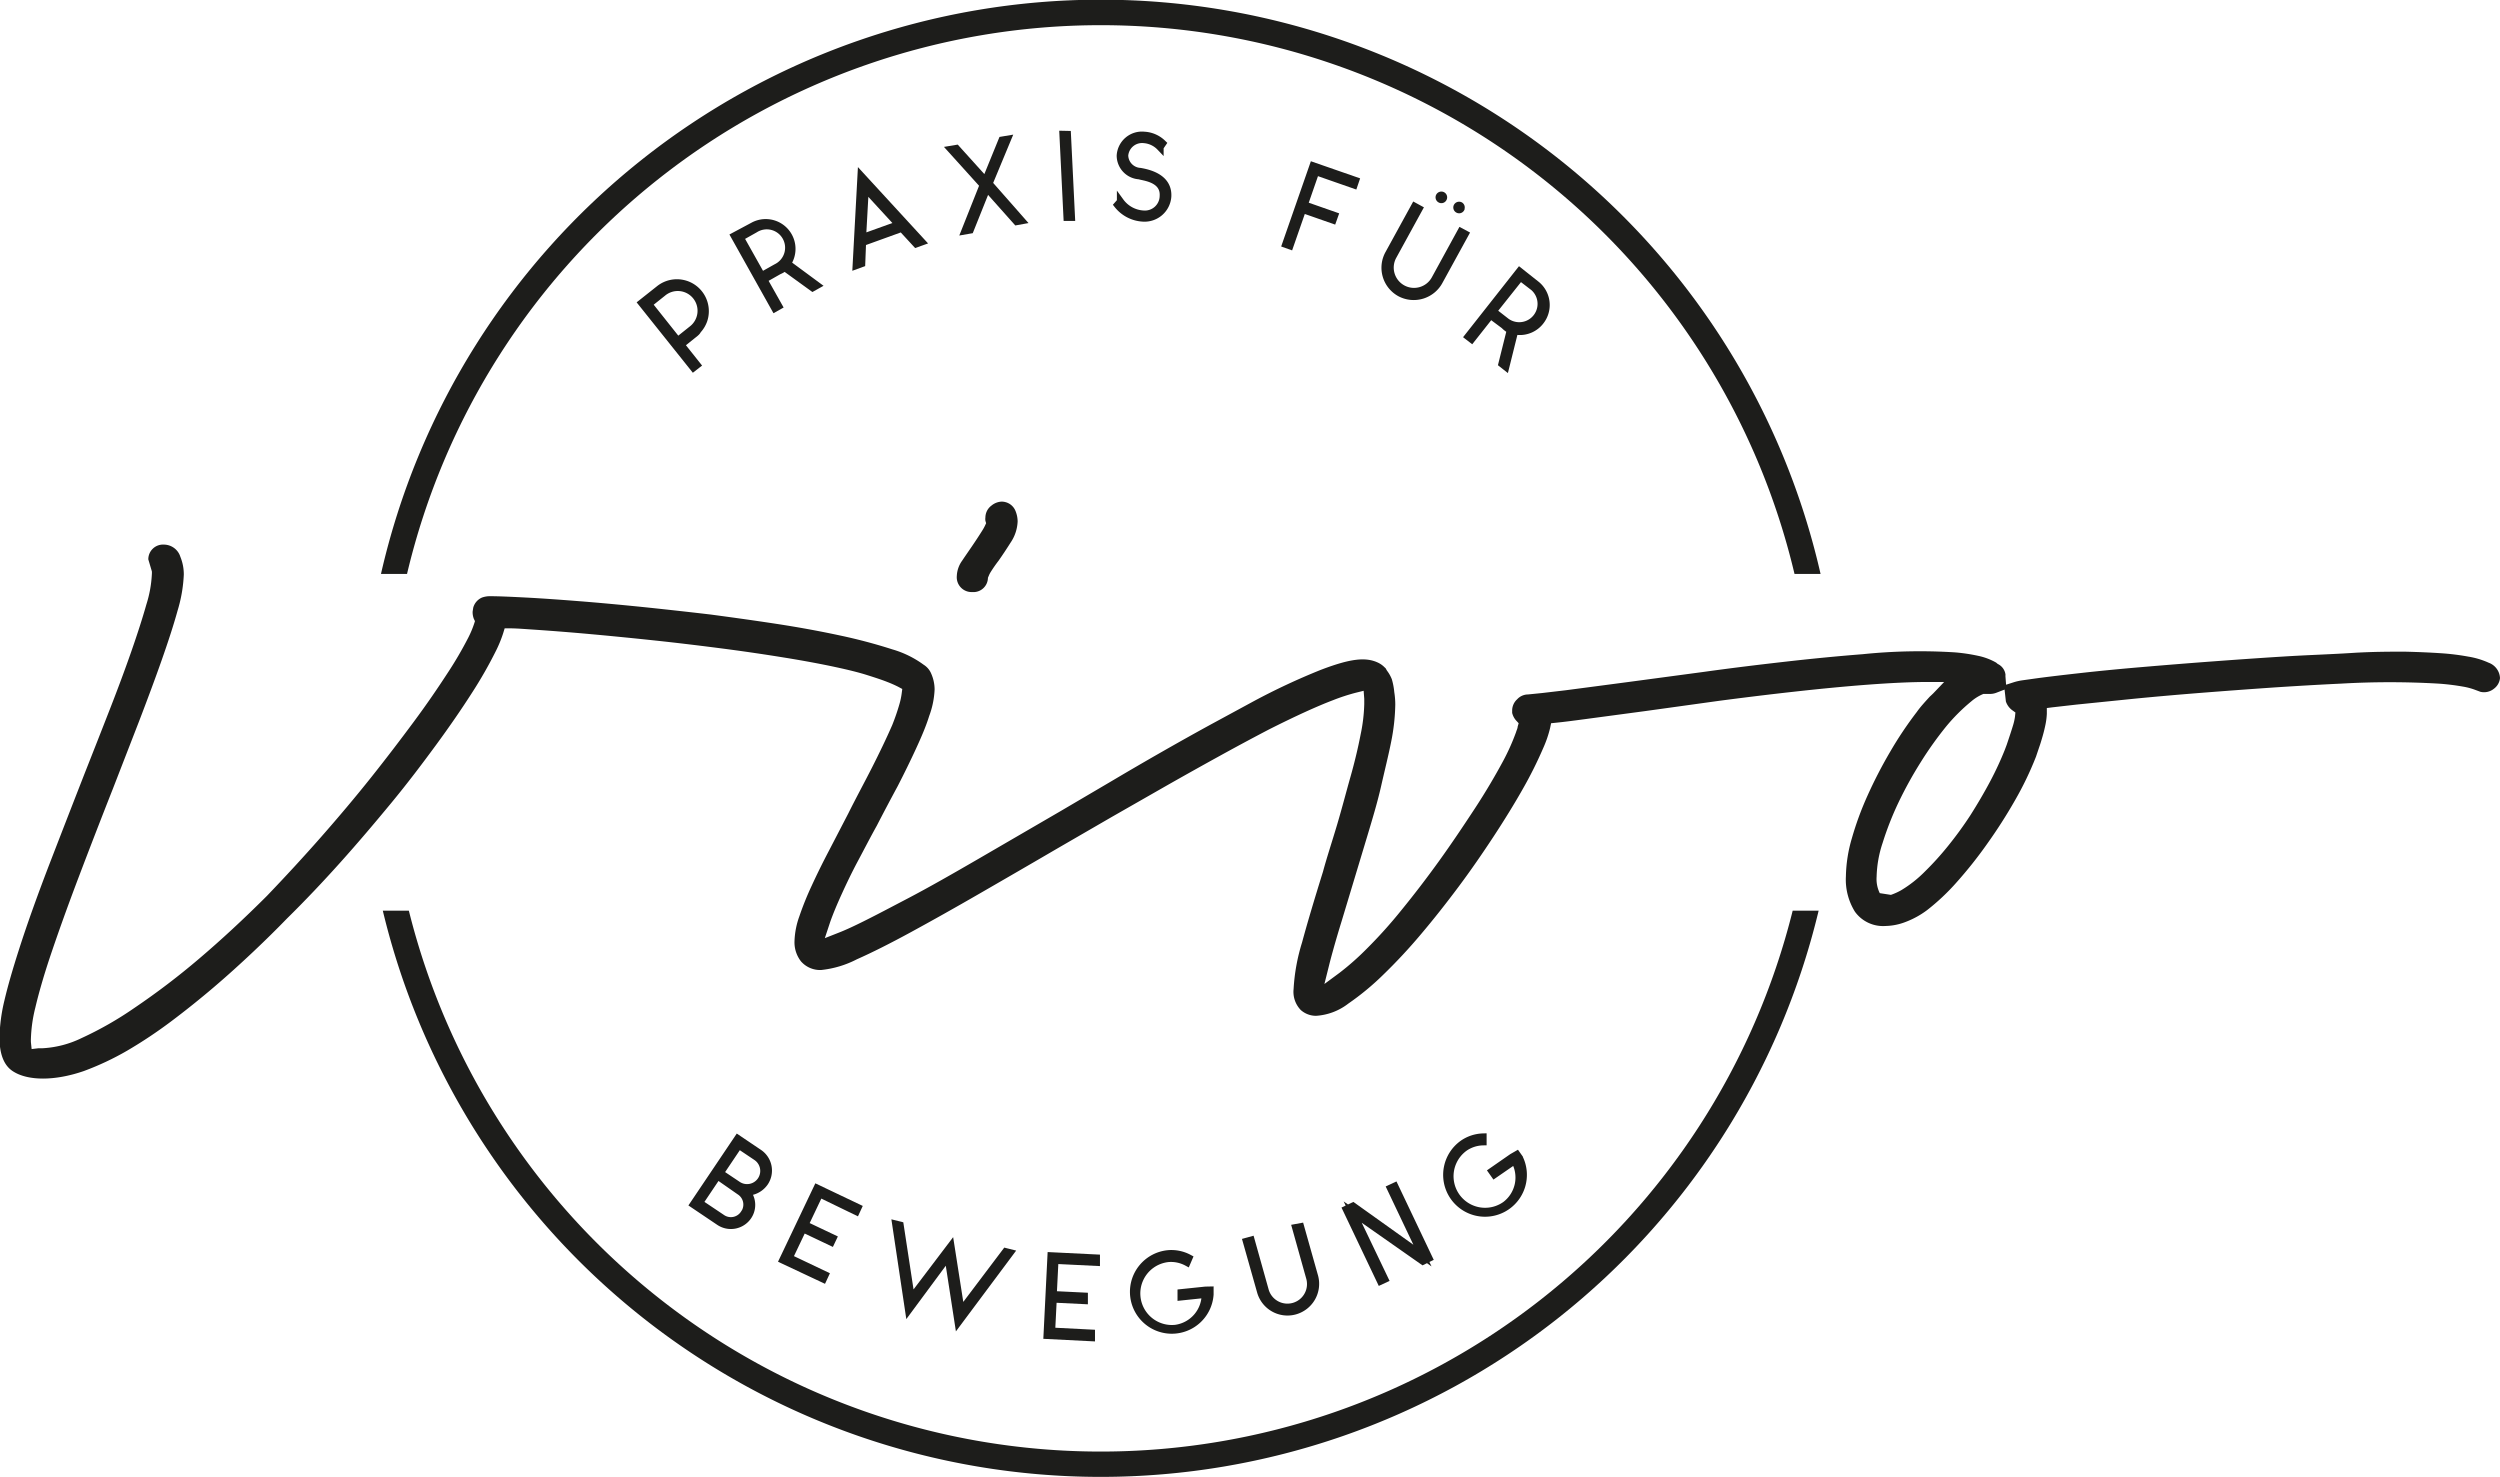 <svg id="Ebene_1" data-name="Ebene 1" xmlns="http://www.w3.org/2000/svg" viewBox="0 0 246.6 145.68"><defs><style>.cls-1,.cls-2,.cls-3{fill:#1d1d1b;}.cls-1,.cls-3{stroke:#1d1d1b;stroke-miterlimit:10;}.cls-3{stroke-width:0.7px;}</style></defs><title>logo_final2</title><path class="cls-1" d="M378.18,298.15" transform="translate(-185.71 -226)"/><path class="cls-2" d="M225.86,282.61a70.32,70.32,0,0,1,136.86,0h2.57a72.82,72.82,0,0,0-142,0h2.57Z" transform="translate(-185.71 -226)"/><path class="cls-2" d="M362.54,315.83a70.33,70.33,0,0,1-136.5,0h-2.57a72.82,72.82,0,0,0,141.63,0h-2.57Z" transform="translate(-185.71 -226)"/><path class="cls-2" d="M432.31,292.89a1.7,1.7,0,0,0-1.12-1.52,7.86,7.86,0,0,0-2-.6,23.34,23.34,0,0,0-2.78-.34c-1.06-.07-2.24-0.12-3.5-0.15-1.44,0-3.21,0-5.24.13s-4.26.2-6.55,0.34-4.7.31-7.13,0.49-4.77.37-7,.56-4.28.39-6.15,0.6-3.4.39-4.6,0.56l-1,.14a5.52,5.52,0,0,0-.84.18l-0.81.26-0.06-.79a0.83,0.83,0,0,1,0-.15l0-.07a1.35,1.35,0,0,0-.69-1l-0.09-.05-0.14-.12a6.1,6.1,0,0,0-1.78-.67,17.43,17.43,0,0,0-2.28-.34,55.11,55.11,0,0,0-9.1.18c-2.43.19-5,.44-7.64,0.74s-5.27.62-8,1l-7.46,1-3.33.44-2.89.38-2.3.27-1.39.14a1.47,1.47,0,0,0-1.08.48,1.5,1.5,0,0,0-.49,1.08l0,0.26a1.73,1.73,0,0,0,.39.75l0.25,0.27-0.1.35c0,0.15-.1.33-0.16,0.54a21.66,21.66,0,0,1-1.3,2.89c-0.75,1.39-1.69,3-2.78,4.66s-2.26,3.41-3.49,5.12-2.48,3.34-3.72,4.86a46.4,46.4,0,0,1-3.45,3.84,26.27,26.27,0,0,1-2.67,2.36l-1.49,1.1,0.45-1.8q0.16-.65.37-1.4,0.38-1.38.88-3l2.53-8.39c0.5-1.67,1-3.32,1.36-4.91s0.73-3.05,1-4.42a20,20,0,0,0,.4-3.63,7.87,7.87,0,0,0-.1-1.25A6.57,6.57,0,0,0,323,293a3.51,3.51,0,0,0-.48-0.85l-0.08-.14-0.05-.09-0.12-.11a2.22,2.22,0,0,0-.56-0.41c-1.25-.63-2.8-0.44-5.73.68a65.67,65.67,0,0,0-6.59,3.08l-4.26,2.31q-2.32,1.27-4.79,2.68t-5,2.91l-5,2.94-8,4.65c-2.69,1.56-5,2.88-7.14,4s-4,2.11-5.53,2.82c-0.52.24-.94,0.42-1.28,0.55l-1.32.52,0.53-1.6c0.29-.82.68-1.75,1.14-2.76s1-2.14,1.61-3.28,1.22-2.33,1.84-3.44q1-1.94,2.06-3.9c0.67-1.3,1.28-2.55,1.81-3.7s1-2.24,1.3-3.22a8.45,8.45,0,0,0,.54-2.65,3.91,3.91,0,0,0-.33-1.53,1.89,1.89,0,0,0-.75-0.89,9.85,9.85,0,0,0-3.07-1.51,52.29,52.29,0,0,0-5.2-1.38c-1.95-.42-4.07-0.81-6.3-1.15s-4.4-.64-6.42-0.91q-3.32-.39-6.68-0.74c-2.17-.22-4.3-0.42-6.33-0.58s-3.74-.28-5.27-0.36-2.71-.13-3.49-0.13a2.3,2.3,0,0,0-.8.13,1.52,1.52,0,0,0-.87,1l-0.06.39a1.81,1.81,0,0,0,.12.71l0.11,0.23-0.08.25a9.74,9.74,0,0,1-.56,1.34,37.12,37.12,0,0,1-2.1,3.59c-0.93,1.43-2,3-3.29,4.74s-2.69,3.58-4.21,5.49-3.18,3.88-4.91,5.85-3.53,3.92-5.36,5.83c-2.28,2.28-4.55,4.38-6.74,6.24A72.12,72.12,0,0,1,199,325.4a34.48,34.48,0,0,1-5.25,3,10,10,0,0,1-3.86,1h-0.39l-0.67.08-0.07-.67a3.69,3.69,0,0,1,0-.38,14.32,14.32,0,0,1,.44-3.06c0.31-1.32.76-2.9,1.35-4.7,0.83-2.49,1.81-5.22,2.91-8.12s2.23-5.82,3.39-8.76l2.58-6.65c0.82-2.14,1.57-4.15,2.22-6s1.18-3.47,1.58-4.92a14.19,14.19,0,0,0,.61-3.54,4.6,4.6,0,0,0-.34-1.76,1.71,1.71,0,0,0-1.61-1.2,1.45,1.45,0,0,0-1.55,1.46l0.35,1.18a1.59,1.59,0,0,1,0,.26,11.7,11.7,0,0,1-.54,3c-0.37,1.31-.87,2.87-1.48,4.62s-1.32,3.66-2.12,5.71-1.64,4.19-2.51,6.39q-1.73,4.43-3.46,8.91c-1.15,3-2.17,5.82-3,8.42-0.64,2-1.11,3.63-1.43,5a17,17,0,0,0-.49,3.68c0,1.61.43,2.72,1.28,3.29,1.48,1,4.19,1,7.06,0a27.63,27.63,0,0,0,4.25-2,45.37,45.37,0,0,0,4.34-2.89c1.44-1.08,2.86-2.22,4.21-3.37s2.65-2.33,3.9-3.51,2.35-2.27,3.32-3.27c1.77-1.74,3.54-3.61,5.28-5.55s3.39-3.89,5-5.84,3.06-3.87,4.41-5.71,2.56-3.6,3.55-5.15a42.52,42.52,0,0,0,2.38-4.17,12.33,12.33,0,0,0,.7-1.71l0.15-.49,0.51,0c0.68,0,1.48.07,2.41,0.13,1.61,0.11,3.44.25,5.43,0.43s4.13,0.39,6.39.63,4.49,0.51,6.65.79,4.26,0.59,6.23.91,3.67,0.64,5.1.95c1.2,0.26,2.21.51,3,.76s1.44,0.46,2,.68a11.89,11.89,0,0,1,1.09.48l0.41,0.22-0.06.46a7,7,0,0,1-.21,1,21.39,21.39,0,0,1-.72,2.1c-0.58,1.33-1.26,2.74-2,4.2s-1.58,3-2.34,4.53l-1.91,3.68c-0.62,1.18-1.19,2.34-1.7,3.45a29.94,29.94,0,0,0-1.21,3,7.92,7.92,0,0,0-.48,2.45,3.05,3.05,0,0,0,.64,2,2.5,2.5,0,0,0,2,.85,9.9,9.9,0,0,0,3.5-1.05c1.49-.66,3.28-1.56,5.32-2.67s4.34-2.4,6.8-3.82,5.07-2.93,7.74-4.49l5.32-3.08,5.39-3.08q2.66-1.51,5.22-2.92c1.7-.94,3.31-1.8,4.8-2.58,2.63-1.33,4.78-2.31,6.38-2.92a19.47,19.47,0,0,1,2.26-.74l0.77-.19,0.06,0.79c0,0.15,0,.31,0,0.53a16.5,16.5,0,0,1-.36,3c-0.25,1.29-.58,2.69-1,4.17s-0.81,3-1.31,4.69-1,3.18-1.4,4.66c-0.83,2.67-1.53,5-2.07,7a19,19,0,0,0-.83,4.58,2.58,2.58,0,0,0,.71,2.07,2.26,2.26,0,0,0,1.5.57A5.78,5.78,0,0,0,318.7,325a25.93,25.93,0,0,0,3.42-2.82,53.47,53.47,0,0,0,3.73-4c1.28-1.51,2.53-3.1,3.74-4.72s2.38-3.32,3.45-4.95,2.08-3.27,2.88-4.69a40,40,0,0,0,2-4,11.25,11.25,0,0,0,.69-2l0.1-.48,0.48-.05c0.8-.08,1.72-0.2,2.76-0.34l6.05-.81,7.2-1c2.57-.34,5.12-0.65,7.56-0.92s4.89-.51,7.15-0.68,4.29-.27,6-0.27h1.57l-1.08,1.13-0.2.19-0.14.13c-0.49.54-.92,1-1.27,1.5a36.91,36.91,0,0,0-2.62,3.91,45,45,0,0,0-2.23,4.31,30.67,30.67,0,0,0-1.56,4.24,14.07,14.07,0,0,0-.59,3.75,6,6,0,0,0,.89,3.5,3.42,3.42,0,0,0,3,1.41,5.8,5.8,0,0,0,2-.4,8.59,8.59,0,0,0,2.11-1.16,21.42,21.42,0,0,0,2.93-2.76,42.15,42.15,0,0,0,3-3.78,49.68,49.68,0,0,0,2.74-4.28,32.13,32.13,0,0,0,2.08-4.32l0.31-.92c0.13-.36.24-0.74,0.35-1.12s0.21-.8.29-1.2a6.79,6.79,0,0,0,.12-1l0-.56,0.55-.07,2.38-.27,5.71-.58q3.17-.31,6.73-0.59t7.06-.52c2.29-.15,4.52-0.28,6.64-0.38a83.14,83.14,0,0,1,9.52,0,22.69,22.69,0,0,1,2.42.29,6.66,6.66,0,0,1,1.14.29l0.62,0.23v0h0a1.55,1.55,0,0,0,1.34-.31A1.49,1.49,0,0,0,432.31,292.89Zm-47.84,3.79a5.47,5.47,0,0,1-.17.79c-0.17.57-.39,1.23-0.65,2l-0.2.53h0a31.65,31.65,0,0,1-1.39,3c-0.64,1.21-1.32,2.36-2,3.43a36.54,36.54,0,0,1-2.23,3.06,28.89,28.89,0,0,1-2.24,2.47,11.9,11.9,0,0,1-2.36,1.86,6.19,6.19,0,0,1-1,.45l-1.1-.17a3.17,3.17,0,0,1-.31-1.63,11.3,11.3,0,0,1,.59-3.32,30.48,30.48,0,0,1,1.57-4,39.4,39.4,0,0,1,2.21-4,35.27,35.27,0,0,1,2.48-3.48,18.11,18.11,0,0,1,2.48-2.48,4.46,4.46,0,0,1,1.2-.74l0.22,0H382a1.69,1.69,0,0,0,.61-0.11l0.83-.32,0.13,1.17a1.75,1.75,0,0,0,.62.86l0.32,0.23Z" transform="translate(-185.71 -226)"/><path class="cls-2" d="M283.25,282.78a2.21,2.21,0,0,1,.16-0.32,13.88,13.88,0,0,1,.79-1.14c0.41-.58.81-1.19,1.19-1.79a4,4,0,0,0,.7-2.1,2.78,2.78,0,0,0-.2-1,1.46,1.46,0,0,0-1-.9,1.42,1.42,0,0,0-.38-0.05,1.68,1.68,0,0,0-1,.39,1.47,1.47,0,0,0-.6,1.16,1.27,1.27,0,0,0,0,.34l0.07,0.24-0.1.22a4.45,4.45,0,0,1-.27.49h0c-0.35.56-.72,1.12-1.09,1.66s-0.64.93-.9,1.32a2.76,2.76,0,0,0-.53,1.51,1.46,1.46,0,0,0,1.52,1.59,1.43,1.43,0,0,0,1.55-1.41Z" transform="translate(-185.71 -226)"/><path class="cls-3" d="M254.3,258.86L252.88,260l1.59,2-0.36.28L249,255.88l1.78-1.41a2.8,2.8,0,0,1,4.36,3.1v0a2.84,2.84,0,0,1-.6,1C254.48,258.7,254.39,258.78,254.3,258.86Zm-0.36-.36a2.3,2.3,0,1,0-2.86-3.6L249.7,256l2.86,3.6Z" transform="translate(-185.71 -226)"/><path class="cls-3" d="M262.53,252.73l-1.48.84,1.48,2.63-0.39.22-4-7.15,1.87-1a2.59,2.59,0,0,1,3.53,3.47l-0.14.27,2.9,2.14-0.43.24-2.76-2A2.38,2.38,0,0,1,262.53,252.73Zm-0.25-.35a2.16,2.16,0,1,0-2.11-3.76l-1.44.81,2.11,3.76Z" transform="translate(-185.71 -226)"/><path class="cls-3" d="M270.79,249.92L270.71,252l-0.55.2,0.48-8.87,6,6.53-0.56.2-1.42-1.54Zm0-.49,3.56-1.28-3.29-3.58Z" transform="translate(-185.71 -226)"/><path class="cls-3" d="M281.41,248.69l-0.52.09,1.8-4.53-3.18-3.52,0.54-.09,2.87,3.18,1.63-4,0.54-.09-1.82,4.38,3.22,3.66-0.5.09-2.93-3.29Z" transform="translate(-185.71 -226)"/><path class="cls-3" d="M291,239.26l0.4,8.18-0.44,0-0.4-8.19Z" transform="translate(-185.71 -226)"/><path class="cls-3" d="M295.94,246.21l0.29-.33a3,3,0,0,0,2.22,1.23,1.81,1.81,0,0,0,2-1.77c0.11-1.74-2-1.86-2.35-2a2,2,0,0,1-1.89-2,2.15,2.15,0,0,1,2.37-2,2.82,2.82,0,0,1,1.82.8l-0.26.38a2.45,2.45,0,0,0-1.58-.75,1.72,1.72,0,0,0-1.91,1.56,1.62,1.62,0,0,0,1.52,1.58c1.25,0.21,2.83.79,2.73,2.49a2.3,2.3,0,0,1-2.48,2.11A3.44,3.44,0,0,1,295.94,246.21Z" transform="translate(-185.71 -226)"/><path class="cls-3" d="M317.2,247.71l-3-1.05-1.25,3.59-0.42-.15,2.7-7.75,4.2,1.46-0.15.44-3.78-1.32-1.14,3.28,3,1.05Z" transform="translate(-185.71 -226)"/><path class="cls-3" d="M323.83,254.92A2.85,2.85,0,0,1,322.7,251l2.55-4.65,0.44,0.24-2.56,4.67a2.35,2.35,0,0,0,4.12,2.27l2.56-4.68,0.43,0.23-2.54,4.63A2.87,2.87,0,0,1,323.83,254.92Zm4.25-9.35a0.21,0.21,0,0,1-.3.09,0.22,0.22,0,0,1-.09-0.3,0.23,0.23,0,0,1,.3-0.09A0.22,0.22,0,0,1,328.08,245.57Zm1.75,1a0.21,0.21,0,0,1-.3.09,0.22,0.22,0,0,1-.09-0.3,0.23,0.23,0,0,1,.3-0.09A0.22,0.22,0,0,1,329.83,246.53Z" transform="translate(-185.71 -226)"/><path class="cls-3" d="M334.08,258.1l-1.34-1-1.87,2.37-0.35-.27,5.08-6.45,1.68,1.33a2.6,2.6,0,0,1,.39,3.61,2.58,2.58,0,0,1-2.26,1l-0.3,0-0.87,3.5-0.38-.3,0.83-3.33A2.38,2.38,0,0,1,334.08,258.1Zm0.23-.37a2.16,2.16,0,0,0,2.67-3.39l-1.3-1L333,256.71Z" transform="translate(-185.71 -226)"/><path class="cls-3" d="M256.67,346.54l-2.57-1.73,4.38-6.51,2.12,1.43a2.11,2.11,0,0,1,.55,2.91,2.19,2.19,0,0,1-1.26.88l-0.41.09,0.18,0.38a2,2,0,0,1-.16,2A2.06,2.06,0,0,1,256.67,346.54Zm2.43-.83a1.54,1.54,0,0,0-.43-2.19L256.49,342l-1.78,2.65,2.21,1.48A1.54,1.54,0,0,0,259.1,345.7Zm-2.35-4,1.73,1.16a1.65,1.65,0,1,0,1.84-2.74l-1.73-1.16Z" transform="translate(-185.71 -226)"/><path class="cls-3" d="M266.56,343.76l-1.45,3.05,2.78,1.32-0.19.4-2.78-1.32-1.36,2.86,3.55,1.69-0.19.41-4-1.88,3.38-7.1,4.05,1.93-0.18.39Z" transform="translate(-185.71 -226)"/><path class="cls-3" d="M275.33,355.23l-1.27-8.49,0.44,0.11,1.1,7.21,3.91-5.16,1,6.39,4.4-5.83,0.44,0.11-5.13,6.88-1-6.48Z" transform="translate(-185.71 -226)"/><path class="cls-3" d="M289.77,350.32l-0.17,3.38,3.07,0.15,0,0.44-3.07-.15-0.16,3.16,3.93,0.2,0,0.45-4.38-.22,0.39-7.86,4.48,0.22,0,0.43Z" transform="translate(-185.71 -226)"/><path class="cls-3" d="M305.07,353.25l0,0.42h0a3.78,3.78,0,1,1-4.17-4,3.67,3.67,0,0,1,2.09.42l-0.19.44a3.33,3.33,0,0,0-1.85-.39,3.46,3.46,0,0,0,.71,6.89,3.38,3.38,0,0,0,2.93-3.35l-2.38.25,0-.42,2.4-.25Z" transform="translate(-185.71 -226)"/><path class="cls-3" d="M313.46,355.31a2.76,2.76,0,0,1-3.41-1.91l-1.4-4.95,0.47-.13,1.4,5a2.28,2.28,0,0,0,4.39-1.23l-1.4-5L314,347l1.39,4.93A2.78,2.78,0,0,1,313.46,355.31Z" transform="translate(-185.71 -226)"/><path class="cls-3" d="M326.06,350.41l-6.92-4.85,3.17,6.62-0.43.2-3.38-7.1,0.67-.32,6.85,4.89-3.16-6.65,0.43-.2,3.38,7.11Z" transform="translate(-185.71 -226)"/><path class="cls-3" d="M335.34,339.87l0.24,0.34h0a3.78,3.78,0,1,1-5.58-1.4,3.67,3.67,0,0,1,2-.66l0,0.48a3.33,3.33,0,0,0-1.8.57,3.46,3.46,0,0,0,4,5.65,3.38,3.38,0,0,0,.91-4.36l-2,1.38-0.24-.34,2-1.39Z" transform="translate(-185.71 -226)"/></svg>